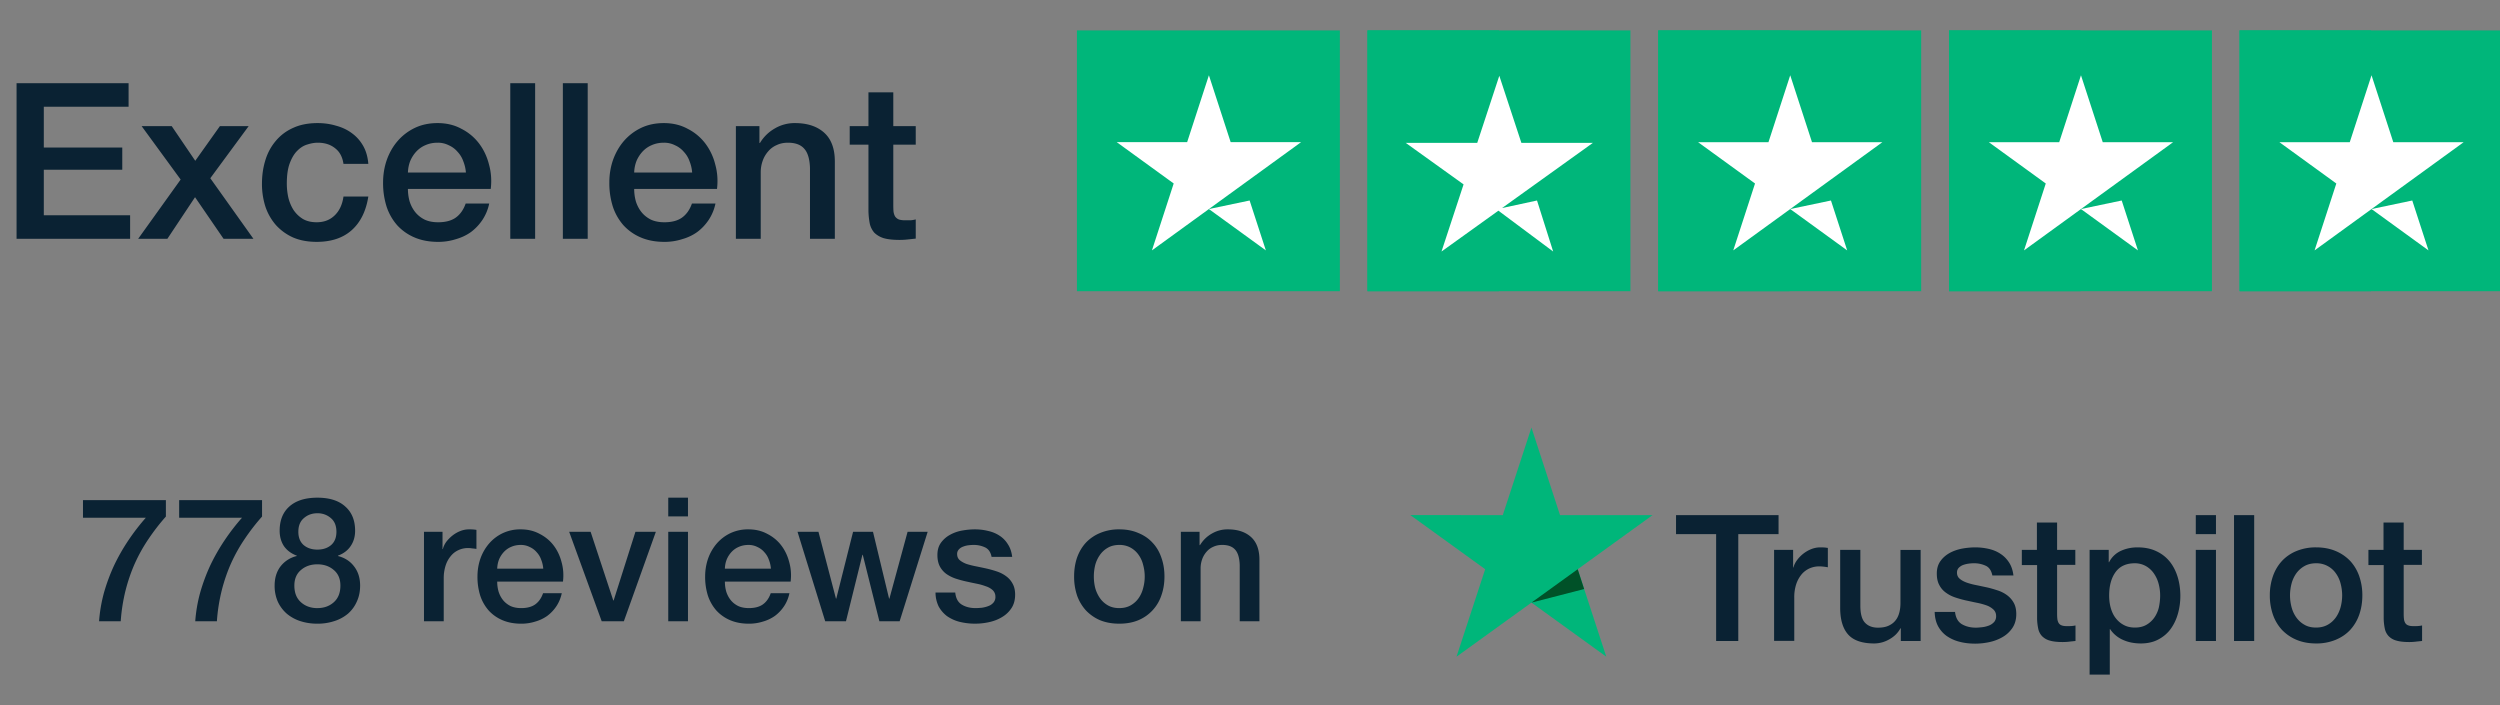 <?xml version="1.0" encoding="utf-8"?>
<svg xmlns="http://www.w3.org/2000/svg" width="195" height="55" fill="none">
  <rect width="100%" height="100%" fill="#808080" stroke="none"/>
  <path d="M1.292 6.49h8.738v1.836H3.417v3.179h6.12v1.734h-6.12v3.553h6.732v1.836H1.292V6.49zm12.799 7.514l-3.043-4.165h2.346l1.836 2.703 1.921-2.703h2.244l-2.992 4.063 3.366 4.726H17.44l-2.227-3.247-2.159 3.247h-2.278l3.315-4.624zm12.7-1.224c-.079-.544-.3-.952-.662-1.224-.352-.283-.8-.425-1.343-.425-.25 0-.516.045-.8.136-.283.08-.543.238-.781.476-.238.227-.436.55-.595.969-.159.408-.238.946-.238 1.615 0 .363.04.725.119 1.088.09.363.227.686.408.969.192.283.436.516.73.697.295.17.652.255 1.072.255.566 0 1.031-.176 1.394-.527.374-.351.606-.844.697-1.48h1.938c-.181 1.146-.618 2.024-1.31 2.636-.68.6-1.586.9-2.72.9-.69 0-1.302-.112-1.835-.34a4.05 4.05 0 01-1.326-.951 4.236 4.236 0 01-.833-1.445 5.771 5.771 0 01-.272-1.802c0-.657.09-1.275.272-1.853a4.157 4.157 0 01.816-1.496c.363-.43.81-.765 1.343-1.003.544-.25 1.179-.374 1.904-.374.51 0 .992.068 1.445.204.465.125.873.317 1.224.578.363.26.657.59.884.986.227.397.363.867.408 1.41h-1.938zm9.55.68c-.023-.306-.092-.6-.205-.884a2.073 2.073 0 00-.442-.731 1.922 1.922 0 00-.68-.51 1.883 1.883 0 00-.884-.204c-.34 0-.652.062-.935.187-.272.113-.51.278-.714.493a2.545 2.545 0 00-.476.73c-.113.284-.176.59-.187.919h4.522zm-4.523 1.275c0 .34.045.669.136.986.102.317.25.595.442.833.193.238.437.43.731.578.295.136.646.204 1.054.204.567 0 1.02-.12 1.36-.357.352-.25.612-.618.782-1.105h1.836a3.655 3.655 0 01-.527 1.275c-.25.374-.55.691-.9.952-.352.25-.749.436-1.19.56a4.49 4.49 0 01-1.36.205c-.692 0-1.304-.113-1.837-.34a3.878 3.878 0 01-1.36-.952 4.21 4.21 0 01-.833-1.462 6.108 6.108 0 01-.272-1.87c0-.623.097-1.213.29-1.768.203-.567.486-1.06.85-1.48.373-.43.82-.77 1.342-1.02.521-.248 1.11-.373 1.768-.373.691 0 1.31.147 1.853.442a3.976 3.976 0 011.377 1.139c.363.476.623 1.026.782 1.649.17.612.215 1.247.136 1.904h-6.46zm7.984-8.245h1.938v12.138h-1.938V6.49zm4.101 0h1.938v12.138h-1.938V6.49zm10.085 6.97a2.95 2.95 0 00-.204-.884 2.072 2.072 0 00-.442-.731 1.921 1.921 0 00-.68-.51 1.882 1.882 0 00-.884-.204c-.34 0-.652.062-.935.187-.272.113-.51.278-.714.493a2.55 2.55 0 00-.476.73c-.114.284-.176.59-.187.919h4.522zm-4.522 1.275c0 .34.045.669.136.986.102.317.249.595.442.833.192.238.436.43.73.578.295.136.647.204 1.055.204.566 0 1.02-.12 1.36-.357.351-.25.612-.618.782-1.105h1.836a3.653 3.653 0 01-.527 1.275c-.25.374-.55.691-.901.952-.352.25-.748.436-1.19.56a4.49 4.49 0 01-1.36.205c-.692 0-1.304-.113-1.836-.34a3.88 3.88 0 01-1.36-.952 4.213 4.213 0 01-.833-1.462 6.11 6.11 0 01-.272-1.87c0-.623.096-1.213.289-1.768.204-.567.487-1.06.85-1.48.374-.43.821-.77 1.343-1.02.521-.248 1.11-.373 1.768-.373.691 0 1.309.147 1.853.442a3.974 3.974 0 011.377 1.139 4.53 4.53 0 01.782 1.649c.17.612.215 1.247.136 1.904h-6.46zm7.933-4.896h1.836v1.292l.034.034a3.18 3.18 0 011.156-1.14 3.033 3.033 0 011.58-.424c.964 0 1.724.25 2.279.748.555.499.833 1.247.833 2.244v6.035h-1.938v-5.525c-.023-.691-.17-1.19-.442-1.496-.272-.317-.697-.476-1.275-.476-.329 0-.623.062-.884.187-.26.113-.482.278-.663.493a2.217 2.217 0 00-.425.73 2.64 2.64 0 00-.153.902v5.185h-1.938v-8.79zm8.878 0h1.462V7.204h1.938v2.635h1.75v1.445h-1.75v4.692c0 .204.005.38.017.527.022.147.062.272.119.374a.67.67 0 00.289.238c.124.045.294.068.51.068h.408c.136-.011.272-.034.408-.068v1.496l-.63.068a5.685 5.685 0 01-.628.034c-.51 0-.924-.045-1.241-.136a1.834 1.834 0 01-.731-.425 1.634 1.634 0 01-.357-.714 5.932 5.932 0 01-.102-.97v-5.184h-1.462V9.839z" fill="#0A2233"/>
  <g clip-path="url(#clip0)">
    <path d="M84 22.86h20.509V2.372H84V22.86z" fill="#00B67A"/>
    <path d="M101.483 11.089L89.851 19.53l1.697-5.218-4.443-3.224h5.492l1.697-5.218 1.697 5.218h5.492zm-7.189 5.217l3.177-.667 1.266 3.892-4.442-3.224z" fill="#fff"/>
    <path d="M106.663 22.86h20.509V2.372h-20.509V22.86z" fill="#00B67A"/>
    <path d="M106.663 22.86h10.255V2.372h-10.255V22.86z" fill="#00B67A"/>
    <path d="M117.163 16.227l2.724-.588 1.26 3.98-4.272-3.186-4.438 3.186 1.722-5.236-4.51-3.237h5.575l1.722-5.236 1.723 5.236h5.574l-7.08 5.08z" fill="#fff"/>
    <path d="M129.343 22.86h20.509V2.372h-20.509V22.86z" fill="#00B67A"/>
    <path d="M129.343 22.86h10.254V2.372h-10.254V22.86z" fill="#00B67A"/>
    <path d="M146.827 11.089l-11.633 8.442 1.698-5.218-4.444-3.224h5.492l1.697-5.218 1.698 5.218h5.492zm-7.189 5.217l3.177-.667 1.265 3.892-4.442-3.224z" fill="#fff"/>
    <path d="M152.022 22.86h20.509V2.372h-20.509V22.86z" fill="#00B67A"/>
    <path d="M152.022 22.86h10.254V2.372h-10.254V22.86z" fill="#00B67A"/>
    <path d="M169.505 11.089l-11.632 8.442 1.697-5.218-4.444-3.224h5.493l1.697-5.218 1.697 5.218h5.492zm-7.189 5.217l3.177-.667 1.266 3.892-4.443-3.224z" fill="#fff"/>
    <path d="M174.686 22.86h20.509V2.372h-20.509V22.86z" fill="#00B67A"/>
    <path d="M174.686 22.86h10.254V2.372h-10.254V22.86z" fill="#00B67A"/>
    <path d="M192.168 11.089l-11.632 8.442 1.697-5.218-4.443-3.224h5.492l1.697-5.218 1.697 5.218h5.492zm-7.188 5.217l3.176-.667 1.266 3.892-4.442-3.224z" fill="#fff"/>
  </g>
  <path d="M6.473 39.008h6.466v1.283a16.415 16.415 0 00-1.35 1.742c-.405.593-.76 1.228-1.066 1.903-.297.666-.54 1.373-.73 2.12a13.98 13.98 0 00-.377 2.403H7.728c.054-.748.18-1.486.378-2.215a14.58 14.58 0 01.783-2.119c.324-.684.697-1.341 1.12-1.971.423-.63.878-1.22 1.364-1.769h-4.9v-1.377zm7.501 0h6.466v1.283a16.415 16.415 0 00-1.35 1.742c-.404.593-.76 1.228-1.066 1.903-.297.666-.54 1.373-.729 2.12a13.98 13.98 0 00-.378 2.403h-1.688c.055-.748.18-1.486.379-2.215a14.58 14.58 0 01.782-2.119c.325-.684.698-1.341 1.121-1.971.423-.63.878-1.22 1.364-1.769h-4.901v-1.377zm10.782 1.026c-.414 0-.765.127-1.053.379-.288.243-.432.598-.432 1.066 0 .45.14.797.418 1.04.28.233.635.35 1.067.35.432 0 .787-.117 1.066-.35.28-.243.419-.59.419-1.04 0-.468-.144-.823-.432-1.066a1.543 1.543 0 00-1.053-.378zm0 8.614c-.477 0-.923-.068-1.337-.203a3.144 3.144 0 01-1.053-.58 2.821 2.821 0 01-.702-.946 3.058 3.058 0 01-.243-1.241c0-.594.153-1.094.46-1.499a2.261 2.261 0 011.268-.81v-.027c-.432-.162-.765-.41-.999-.742-.225-.343-.337-.743-.337-1.202 0-.81.252-1.44.756-1.89.513-.459 1.242-.689 2.187-.689.945 0 1.67.23 2.173.689.513.45.77 1.08.77 1.89 0 .459-.117.86-.351 1.201-.225.334-.554.581-.986.743v.027c.531.135.95.405 1.256.81.315.405.472.904.472 1.498 0 .46-.085.873-.256 1.242a2.67 2.67 0 01-.689.946 3.124 3.124 0 01-1.066.58 4.16 4.16 0 01-1.323.203zm0-1.216c.513 0 .94-.153 1.282-.459.342-.306.513-.737.513-1.295 0-.522-.17-.927-.513-1.215-.342-.297-.77-.446-1.282-.446-.513 0-.94.148-1.283.445-.342.288-.513.694-.513 1.215 0 .559.171.99.513 1.297.342.306.77.459 1.283.459zm8.316-5.953h1.444v1.35h.027c.045-.189.13-.373.257-.553a2.68 2.68 0 01.472-.487c.19-.153.396-.274.621-.364.225-.09.455-.135.689-.135a3.14 3.14 0 01.58.04v1.486a3.85 3.85 0 00-.337-.041 1.968 1.968 0 00-.324-.027c-.261 0-.509.054-.743.162a1.607 1.607 0 00-.594.459 2.172 2.172 0 00-.405.742 3.243 3.243 0 00-.148 1.027v3.32h-1.54V41.48zm9.301 2.876a2.346 2.346 0 00-.162-.702 1.645 1.645 0 00-.351-.581 1.525 1.525 0 00-.54-.405 1.495 1.495 0 00-.702-.162c-.27 0-.518.05-.742.148-.216.09-.405.221-.567.392a2.022 2.022 0 00-.378.58c-.09.225-.14.468-.149.73h3.591zm-3.591 1.012c0 .27.036.531.108.783.081.252.198.473.351.662.153.189.346.342.58.459.235.108.514.161.837.161.45 0 .81-.094 1.08-.283.28-.198.486-.49.621-.877h1.459c-.081.378-.221.715-.419 1.012a3.015 3.015 0 01-.715.756 3.047 3.047 0 01-.945.446 3.565 3.565 0 01-1.08.162c-.55 0-1.035-.09-1.459-.27a3.08 3.08 0 01-1.08-.757 3.344 3.344 0 01-.661-1.16 4.852 4.852 0 01-.216-1.486c0-.495.076-.962.23-1.404a3.68 3.68 0 01.675-1.174 3.259 3.259 0 011.066-.81 3.214 3.214 0 011.404-.297c.549 0 1.04.117 1.471.351.442.225.806.526 1.094.904.288.378.495.815.621 1.31.135.486.171.99.108 1.512h-5.13zm5.612-3.888h1.674l1.768 5.36h.027l1.701-5.36h1.593l-2.497 6.98h-1.728l-2.538-6.98zm7.729-2.66h1.539v1.459h-1.539v-1.459zm0 2.66h1.539v6.98h-1.539v-6.98zm8.008 2.876a2.346 2.346 0 00-.162-.702 1.645 1.645 0 00-.35-.581 1.525 1.525 0 00-.54-.405 1.495 1.495 0 00-.703-.162c-.27 0-.517.05-.742.148-.216.09-.405.221-.567.392a2.022 2.022 0 00-.378.58c-.09.225-.14.468-.149.73h3.591zm-3.59 1.012c0 .27.035.531.107.783.081.252.198.473.351.662.153.189.347.342.58.459.235.108.514.161.838.161.45 0 .81-.094 1.08-.283.279-.198.486-.49.62-.877h1.459c-.081.378-.22.715-.419 1.012a3.015 3.015 0 01-.715.756 3.047 3.047 0 01-.945.446 3.565 3.565 0 01-1.08.162c-.55 0-1.035-.09-1.458-.27a3.08 3.08 0 01-1.08-.757 3.344 3.344 0 01-.662-1.16 4.852 4.852 0 01-.216-1.486c0-.495.077-.962.23-1.404a3.68 3.68 0 01.675-1.174 3.259 3.259 0 011.066-.81 3.214 3.214 0 011.404-.297c.55 0 1.04.117 1.472.351.44.225.805.526 1.093.904.288.378.495.815.621 1.31.135.486.171.99.108 1.512h-5.13zm5.665-3.888h1.633l1.364 5.211h.027l1.31-5.211h1.552l1.255 5.211h.027l1.418-5.211h1.566l-2.187 6.98h-1.58l-1.296-5.184h-.027l-1.282 5.184h-1.62l-2.16-6.98zm12.303 4.739c.045.45.216.764.513.944.297.18.652.27 1.066.27.144 0 .306-.009.486-.026.19-.027.365-.072.527-.136a.954.954 0 00.391-.27.67.67 0 00.149-.486.68.68 0 00-.216-.486 1.415 1.415 0 00-.527-.297 4.269 4.269 0 00-.715-.202c-.27-.054-.545-.113-.824-.176a8.157 8.157 0 01-.837-.229c-.26-.09-.5-.212-.715-.364a1.733 1.733 0 01-.5-.581c-.126-.243-.189-.54-.189-.891 0-.378.09-.693.27-.945a2.11 2.11 0 01.702-.621c.288-.162.603-.275.945-.337.351-.063.684-.095 1-.095.36 0 .701.04 1.025.121.333.072.63.194.891.365.27.171.49.396.662.675.18.27.292.599.337.986h-1.606c-.072-.37-.243-.617-.513-.743a2.057 2.057 0 00-.905-.189 3.43 3.43 0 00-.391.027 1.685 1.685 0 00-.419.108.791.791 0 00-.324.216.493.493 0 00-.135.364c0 .19.063.343.19.46.134.117.305.215.512.297.216.072.46.135.73.189.27.053.548.112.836.175.28.063.554.14.824.23.27.09.508.211.715.364.216.153.387.346.513.58.135.234.203.523.203.864 0 .415-.095.766-.284 1.053a2.22 2.22 0 01-.742.703c-.297.18-.63.31-1 .391a5.089 5.089 0 01-2.321-.027 3.01 3.01 0 01-.972-.446 2.377 2.377 0 01-.648-.755 2.513 2.513 0 01-.243-1.08h1.539zm12.796 2.43c-.558 0-1.058-.09-1.499-.27a3.348 3.348 0 01-1.107-.77 3.399 3.399 0 01-.688-1.161 4.589 4.589 0 01-.23-1.485c0-.531.077-1.022.23-1.472.162-.45.391-.837.688-1.16a3.188 3.188 0 011.107-.756 3.77 3.77 0 011.499-.284c.558 0 1.053.095 1.485.284.44.18.81.431 1.107.756.306.324.535.71.688 1.16.162.45.243.941.243 1.472 0 .54-.08 1.035-.243 1.485a3.173 3.173 0 01-1.796 1.93c-.431.18-.926.27-1.484.27zm0-1.216c.342 0 .639-.072.89-.215.253-.145.46-.334.622-.567.162-.234.279-.495.35-.783a3.373 3.373 0 000-1.796 2.22 2.22 0 00-.35-.783 1.878 1.878 0 00-.621-.567 1.766 1.766 0 00-.891-.216c-.342 0-.64.072-.891.216a1.878 1.878 0 00-.621.567 2.413 2.413 0 00-.365.783 3.77 3.77 0 000 1.796c.081.288.203.549.365.783.162.233.369.422.62.567.253.144.55.215.892.215zm4.803-5.953h1.458v1.026l.027.027c.234-.387.54-.688.918-.904a2.408 2.408 0 011.255-.338c.765 0 1.368.198 1.81.594.44.396.66.99.66 1.782v4.793h-1.538V44.07c-.018-.549-.135-.945-.351-1.188-.216-.252-.554-.378-1.013-.378-.26 0-.495.05-.702.148-.207.09-.382.221-.526.392a1.76 1.76 0 00-.338.58 2.096 2.096 0 00-.121.716v4.117h-1.54V41.48z" fill="#0A2233"/>
  <g clip-path="url(#clip1)">
    <path d="M130.737 40.18h7.99v1.483h-3.141v8.333h-1.728v-8.333h-3.128v-1.482h.007zm7.649 2.71h1.477v1.37h.027c.049-.193.14-.38.272-.56a2.565 2.565 0 011.108-.866c.23-.09.466-.139.703-.139.181 0 .314.007.383.014.07.007.14.02.216.028v1.51a4.996 4.996 0 00-.341-.049 2.895 2.895 0 00-.341-.02c-.265 0-.516.055-.753.159a1.747 1.747 0 00-.613.464 2.365 2.365 0 00-.418.762 3.225 3.225 0 00-.153 1.046v3.38h-1.574v-7.1h.007zm11.424 7.106h-1.547v-.99h-.027c-.195.36-.481.644-.864.858a2.371 2.371 0 01-1.17.326c-.941 0-1.623-.229-2.041-.693-.418-.464-.627-1.163-.627-2.099V42.89h1.574v4.357c0 .623.118 1.067.362 1.323.237.256.578.388 1.01.388.335 0 .606-.049.829-.152.223-.104.404-.236.537-.409.139-.166.236-.374.299-.61.063-.235.091-.491.091-.768v-4.122h1.574v7.1zm2.682-2.279c.048.457.223.776.522.963.307.18.669.277 1.094.277.146 0 .313-.014.501-.035.188-.02.37-.069.53-.131.167-.063.299-.16.411-.284a.688.688 0 00.146-.485.67.67 0 00-.223-.492 1.567 1.567 0 00-.529-.312 5.333 5.333 0 00-.739-.2c-.278-.056-.557-.118-.843-.18a8.039 8.039 0 01-.849-.236 2.602 2.602 0 01-.732-.374 1.642 1.642 0 01-.515-.596c-.133-.242-.195-.54-.195-.9 0-.388.097-.707.285-.97.188-.263.432-.471.718-.63.292-.16.613-.27.968-.34a5.923 5.923 0 011.017-.097c.369 0 .724.042 1.059.118.334.076.641.2.912.381.272.173.495.402.676.679.181.277.293.616.341 1.011h-1.644c-.076-.374-.243-.63-.515-.755a2.122 2.122 0 00-.933-.194c-.112 0-.244.007-.397.028-.154.02-.293.055-.432.104a.94.94 0 00-.342.221.536.536 0 00-.139.381c0 .194.07.347.202.465.132.117.306.214.522.297.216.077.46.146.739.201.278.056.564.118.857.18.285.063.564.146.842.236.279.09.523.215.739.374.216.16.39.353.522.589.133.235.202.533.202.88 0 .422-.097.775-.292 1.073-.195.29-.446.533-.753.713-.306.18-.654.319-1.031.402a5.198 5.198 0 01-1.121.125c-.453 0-.871-.049-1.254-.153a3.064 3.064 0 01-.996-.457 2.265 2.265 0 01-.662-.769c-.16-.304-.244-.672-.257-1.094h1.588v-.014zm5.196-4.828h1.191v-2.133h1.575v2.133h1.421v1.17h-1.421v3.797c0 .166.007.304.021.43a.783.783 0 00.097.304.45.45 0 00.23.187c.104.041.237.062.418.062.111 0 .223 0 .334-.007.112-.007.223-.02.335-.048v1.212c-.174.02-.349.035-.509.055-.167.021-.334.028-.508.028-.418 0-.753-.041-1.003-.118a1.309 1.309 0 01-.593-.346 1.204 1.204 0 01-.292-.568 4.228 4.228 0 01-.091-.783v-4.19h-1.191v-1.185h-.014zm5.301 0h1.491v.963h.028a1.94 1.94 0 01.926-.887c.397-.18.822-.27 1.289-.27.564 0 1.052.097 1.47.298.418.194.766.464 1.045.81.278.347.48.749.62 1.206.139.457.209.949.209 1.468 0 .478-.063.942-.188 1.386-.126.45-.314.845-.565 1.191-.25.346-.571.616-.961.824-.39.208-.843.312-1.372.312-.23 0-.46-.02-.69-.062a3.048 3.048 0 01-.662-.201 2.389 2.389 0 01-.585-.353 2.216 2.216 0 01-.453-.5h-.027v3.547h-1.575V42.89zm5.503 3.56c0-.318-.041-.63-.125-.934a2.527 2.527 0 00-.376-.804 1.909 1.909 0 00-.62-.561 1.749 1.749 0 00-.857-.215c-.662 0-1.163.229-1.498.686-.334.457-.501 1.067-.501 1.829 0 .36.042.692.132.997.091.305.216.568.397.79.174.221.383.395.627.52.244.13.53.193.85.193.362 0 .662-.076.912-.222a1.92 1.92 0 00.613-.568c.161-.235.279-.498.349-.796.062-.298.097-.603.097-.914zm2.78-6.268h1.574v1.482h-1.574v-1.482zm0 2.708h1.574v7.107h-1.574v-7.107zm2.981-2.708h1.574v9.815h-1.574v-9.815zm6.402 10.009c-.572 0-1.08-.097-1.526-.284a3.36 3.36 0 01-1.135-.776 3.364 3.364 0 01-.704-1.184 4.554 4.554 0 01-.244-1.51 4.5 4.5 0 01.244-1.496c.16-.458.397-.852.704-1.185a3.2 3.2 0 011.135-.776 3.913 3.913 0 011.526-.284c.571 0 1.079.097 1.525.284.446.187.822.45 1.136.776.306.333.543.727.703 1.185a4.5 4.5 0 01.244 1.496c0 .547-.084 1.053-.244 1.51-.16.457-.397.852-.703 1.184-.307.333-.69.589-1.136.776a3.912 3.912 0 01-1.525.284zm0-1.24c.348 0 .654-.076.912-.222.258-.145.467-.339.634-.575.167-.235.286-.505.369-.803a3.64 3.64 0 00.119-.914 3.67 3.67 0 00-.119-.908 2.355 2.355 0 00-.369-.803 1.834 1.834 0 00-1.546-.79c-.349 0-.655.076-.913.222-.258.145-.467.34-.634.568a2.515 2.515 0 00-.369.803 3.67 3.67 0 00-.118.908c0 .311.041.616.118.914.077.298.202.568.369.803.167.236.376.43.634.575.258.153.564.222.913.222zm4.068-6.06h1.191v-2.134h1.574v2.133h1.421v1.17h-1.421v3.797c0 .166.007.304.021.43a.784.784 0 00.098.304.443.443 0 00.229.187c.105.041.237.062.418.062.112 0 .223 0 .335-.007.111-.007.223-.02.334-.048v1.212c-.174.02-.348.035-.508.055a4.13 4.13 0 01-.509.028c-.418 0-.752-.041-1.003-.118a1.3 1.3 0 01-.592-.346 1.205 1.205 0 01-.293-.568 4.32 4.32 0 01-.09-.783v-4.19h-1.191v-1.185h-.014z" fill="#0A2233"/>
    <path d="M128.898 40.181h-7.216l-2.229-6.83-2.236 6.83-7.217-.007 5.844 4.225-2.236 6.823 5.845-4.218 5.837 4.218-2.229-6.823 5.837-4.218z" fill="#00B67A"/>
    <path d="M123.563 45.944l-.502-1.545-3.608 2.605 4.11-1.06z" fill="#005128"/>
  </g>
  <defs>
    <clipPath id="clip0">
      <path fill="#fff" transform="translate(84 2.372)" d="M0 0h111v20.343H0z"/>
    </clipPath>
    <clipPath id="clip1">
      <path fill="#fff" transform="translate(110 33.24)" d="M0 0h79v19.436H0z"/>
    </clipPath>
  </defs>
</svg>